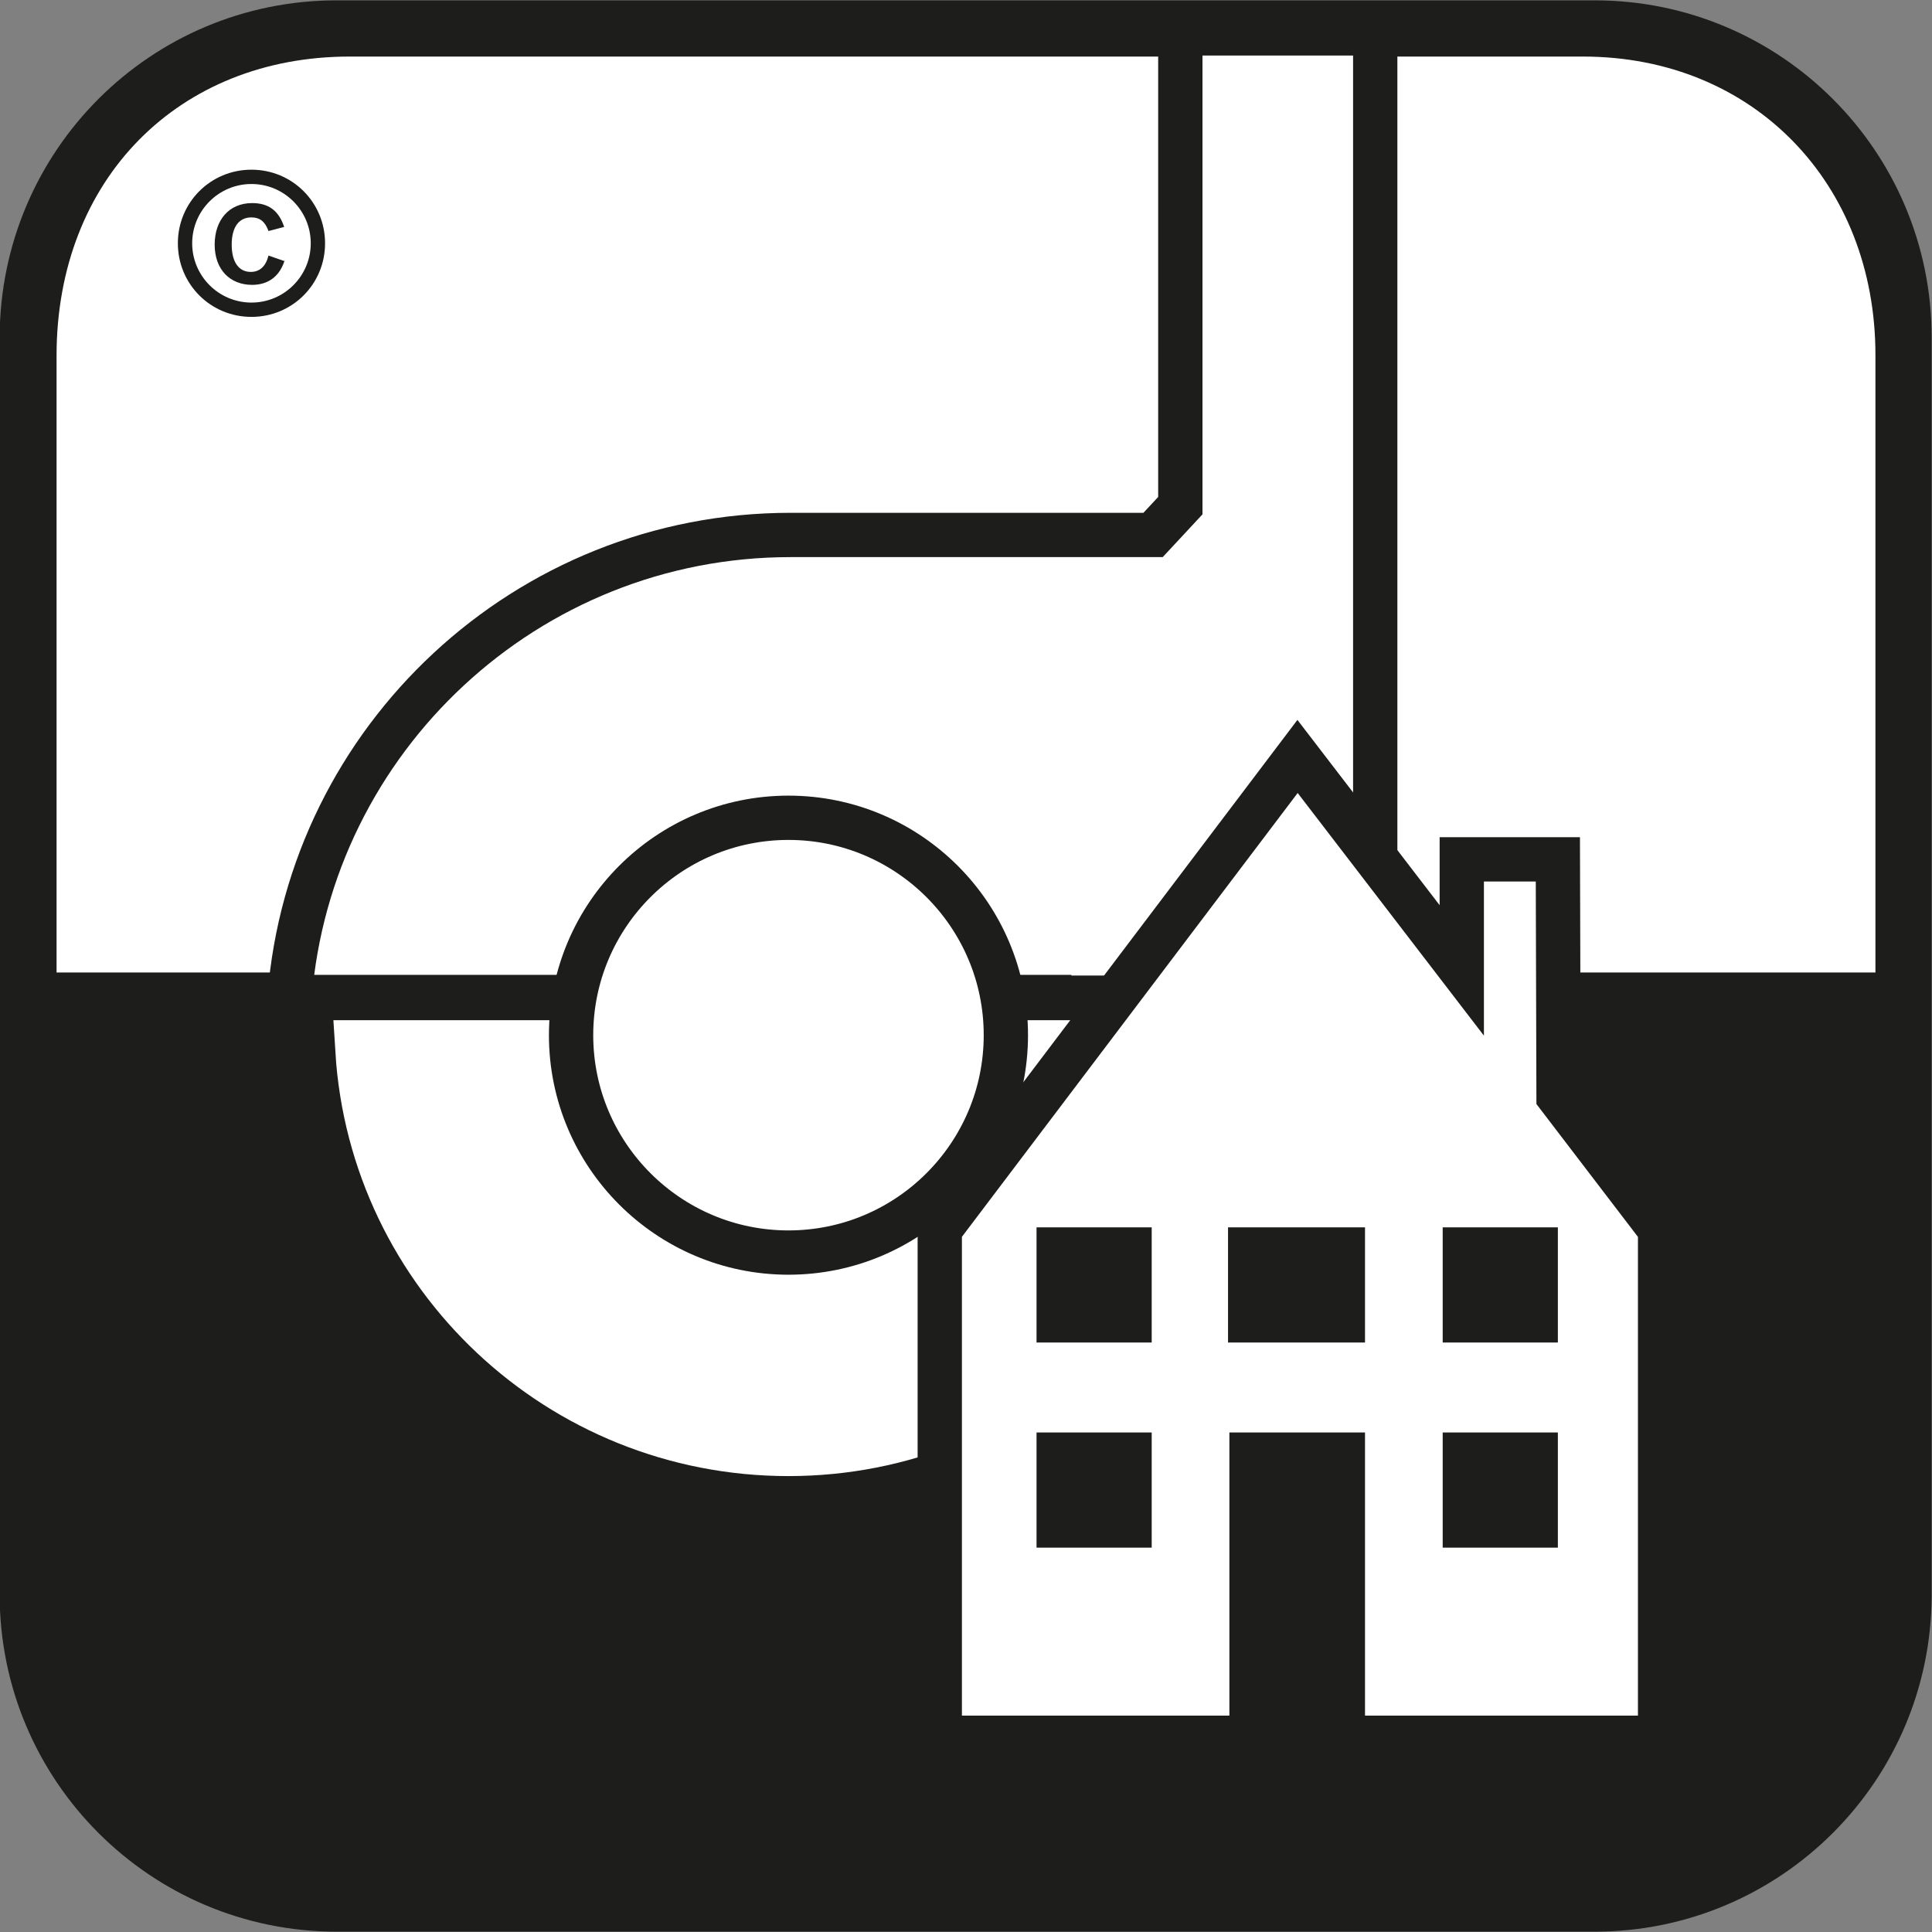 <?xml version="1.0" encoding="UTF-8"?>
<svg id="Laag_1" data-name="Laag 1" xmlns="http://www.w3.org/2000/svg" xmlns:xlink="http://www.w3.org/1999/xlink" viewBox="0 0 28.35 28.35">
  <rect x="0" y="0" width="28.35" height="28.35" fill="#808080" stroke="none"/>
  <defs>
    <style>
      .cls-1, .cls-2, .cls-3, .cls-4 {
        fill: none;
      }

      .cls-1, .cls-4 {
        stroke: #1d1d1b;
        stroke-width: .65px;
      }

      .cls-2, .cls-5, .cls-6 {
        stroke-width: 0px;
      }

      .cls-7 {
        clip-path: url(#clippath-1);
      }

      .cls-3 {
        stroke: #fff;
        stroke-width: .88px;
      }

      .cls-5 {
        fill: #fff;
      }

      .cls-4 {
        stroke-linecap: round;
      }

      .cls-8 {
        clip-path: url(#clippath);
      }

      .cls-6 {
        fill: #1d1d1b;
      }
    </style>
    <clipPath id="clippath">
      <polyline class="cls-2" points="0 0 0 28.35 28.35 28.35 28.35 0"/>
    </clipPath>
    <clipPath id="clippath-1">
      <polyline class="cls-2" points="0 0 0 28.35 28.35 28.35 28.35 0"/>
    </clipPath>
  </defs>
  <path class="cls-6" d="m28.02,23.4c0,2.55-2.07,4.62-4.62,4.62H4.94c-2.55,0-4.62-2.07-4.62-4.62V4.94C.33,2.39,2.39.33,4.94.33h18.46c2.55,0,4.62,2.07,4.62,4.62v18.46"/>
  <g class="cls-8">
    <path class="cls-1" d="m28.02,23.4c0,2.55-2.07,4.62-4.62,4.62H4.94c-2.55,0-4.62-2.07-4.62-4.62V4.94C.33,2.39,2.39.33,4.94.33h18.46c2.55,0,4.62,2.07,4.62,4.62v18.46h0Z"/>
  </g>
  <path class="cls-5" d="m27.52,14.27V5.21c0-2.52-1.79-4.38-4.29-4.38H5.13C2.63.83.83,2.62.83,5.22v9.05s7.81,0,7.81,0h18.87"/>
  <path class="cls-5" d="m15.7,14.64h3.83l.38-.43.27-.31V.49s-2.86,0-2.86,0v6.93s-.4.43-.4.43h-5.32c-3.87,0-7.05,2.99-7.35,6.78h5.36s6.11,0,6.11,0"/>
  <g class="cls-7">
    <path class="cls-1" d="m15.7,14.64h3.83l.38-.43.27-.31V.49s-2.86,0-2.86,0v6.93s-.4.43-.4.43h-5.32c-3.87,0-7.05,2.99-7.35,6.78h5.36s6.11,0,6.11,0h0Z"/>
  </g>
  <path class="cls-5" d="m17.77,15.4c-.2,3.25-2.9,5.82-6.2,5.82s-6.01-2.56-6.21-5.81h12.41"/>
  <path class="cls-3" d="m17.77,15.4c-.2,3.25-2.9,5.82-6.2,5.82s-6.01-2.56-6.21-5.81h12.41Z"/>
  <path class="cls-5" d="m14.76,15.19c0,1.76-1.43,3.19-3.19,3.19s-3.19-1.43-3.19-3.19,1.43-3.19,3.19-3.19,3.19,1.43,3.19,3.19"/>
  <path class="cls-1" d="m14.76,15.19c0,1.76-1.43,3.19-3.19,3.19s-3.19-1.43-3.19-3.19,1.43-3.19,3.19-3.19,3.19,1.43,3.19,3.19h0Z"/>
  <polyline class="cls-5" points="13.79 18.04 19.04 11.1 21.45 14.24 21.45 12.61 22.86 12.61 22.87 16.09 24.36 18.04 24.36 25.5 13.79 25.5 13.79 18.04"/>
  <polygon class="cls-4" points="13.79 18.04 19.04 11.1 21.45 14.24 21.45 12.61 22.86 12.61 22.87 16.09 24.36 18.04 24.36 25.5 13.79 25.5 13.79 18.04 13.79 18.04"/>
  <polyline class="cls-6" points="16.9 22.71 15.21 22.71 15.21 21.02 16.9 21.02 16.9 22.71"/>
  <polyline class="cls-6" points="22.86 22.71 21.17 22.71 21.17 21.02 22.86 21.02 22.86 22.71"/>
  <polyline class="cls-6" points="20.03 25.5 18.04 25.5 18.04 21.02 20.03 21.02 20.03 25.5"/>
  <polyline class="cls-6" points="16.9 19.7 15.21 19.7 15.21 18.01 16.9 18.01 16.9 19.7"/>
  <polyline class="cls-6" points="22.86 19.7 21.17 19.7 21.17 18.01 22.86 18.01 22.86 19.7"/>
  <polyline class="cls-6" points="20.03 19.7 18.02 19.7 18.02 18.01 20.03 18.01 20.03 19.7"/>
  <path class="cls-6" d="m4.18,3.81c-.07.24-.24.37-.48.37-.33,0-.55-.23-.55-.59s.21-.61.55-.61c.24,0,.39.11.47.35l-.23.06c-.05-.14-.13-.2-.25-.2-.19,0-.29.15-.29.4s.1.4.28.4c.13,0,.22-.08.26-.24l.23.08h0Zm-1.36-.24c0,.48.39.87.87.87s.87-.39.87-.87-.39-.87-.87-.87-.87.39-.87.87h0Zm1.95,0c0,.6-.48,1.08-1.08,1.08s-1.08-.48-1.08-1.08.48-1.08,1.08-1.08,1.08.48,1.08,1.08"/>
</svg>